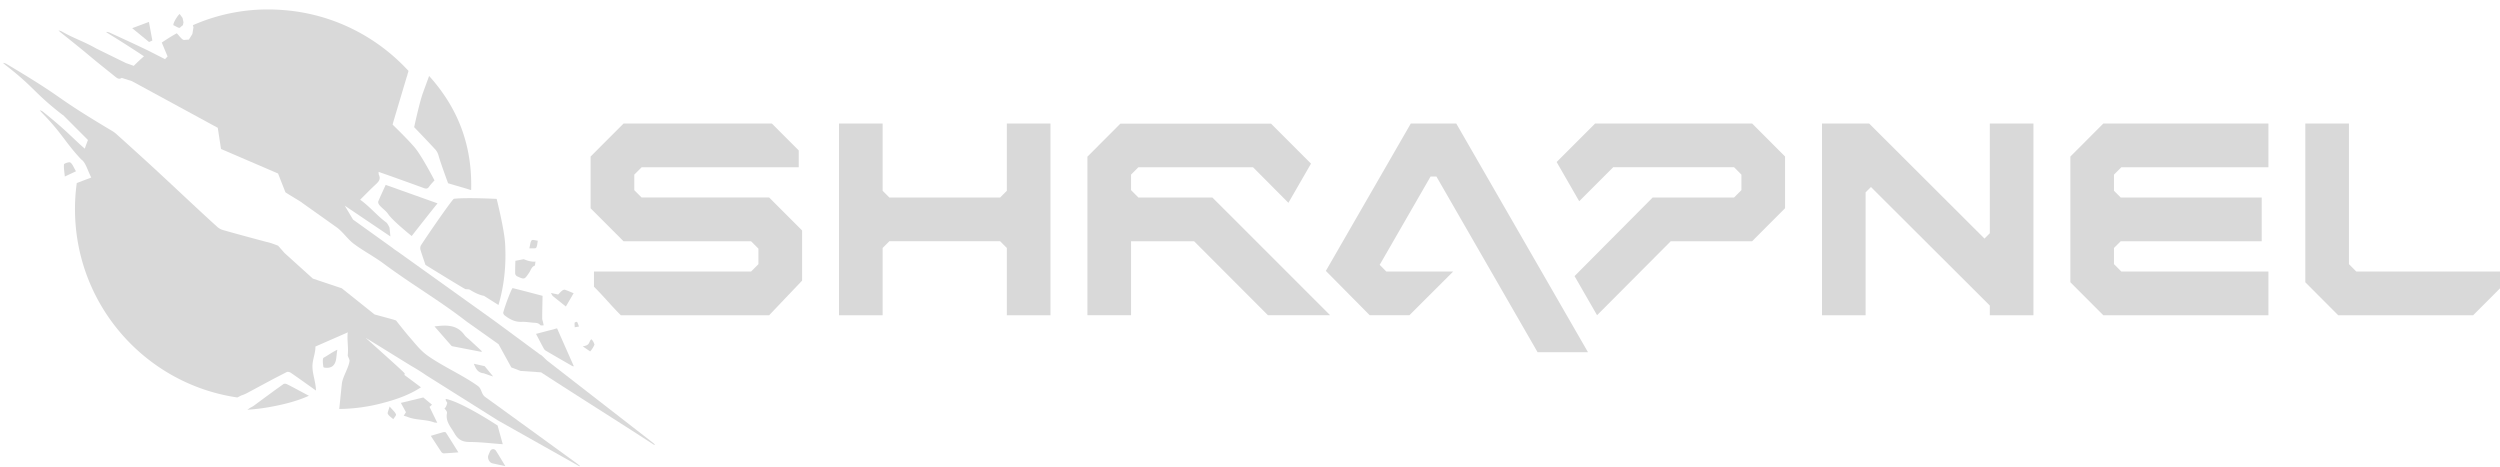 <svg xmlns="http://www.w3.org/2000/svg" width="230" height="43" fill="none"><path fill="#D9D9D9" d="M133.978 11.363h-4.184l-7.816 13.56 4.034 4.076h3.656l4.026-4.02h-6.153l-.61-.613 4.682-8.128h.535l9.311 16.166h4.636l-12.12-21.04h.003Zm27.217 0H146.75l-3.539 3.543 2.076 3.607 3.127-3.128h11.121l.675.68v1.426l-.675.68h-7.49l-7.187 7.23 2.073 3.6 6.78-6.807h7.484l3.03-3.036v-4.76l-3.03-3.035Zm-56.463 6.808-.675-.68v-1.428l.675-.677h10.546l3.255 3.273 2.079-3.603-3.674-3.676h-13.869l-3.027 3.036v14.583h4.015v-6.805h5.798l6.791 6.802h5.721l-10.829-10.825h-6.806Zm-12.721 0h-10.19l-.619-.62v-6.188h-4.014v17.639h4.014v-6.189c.24-.24.376-.375.619-.62h10.19c.24.242.375.377.619.62v6.189h4.014V11.363H92.63v6.189c-.24.24-.376.375-.619.62Zm90.561 3.779-10.611-10.587h-4.338v17.639h4.012V17.695l.492-.49 10.935 10.905v.892h4.014V11.363h-4.014V21.46l-.49.49Zm34.207 3.03-.675-.678V11.366h-4.015V25.97l3.03 3.036h12.409l2.471-2.476v-1.547h-13.22v-.002Zm-26.304-10.581v11.568l3.029 3.035h15.19V24.98h-13.532l-.676-.678v-1.488l.619-.62h12.973V18.17h-12.973l-.619-.62v-1.485l.676-.677h13.532v-4.023h-15.19l-3.029 3.036v-.003ZM59.03 18.172l-.676-.677v-1.43l.675-.676h14.454v-1.547l-2.47-2.476H57.365l-3.03 3.036v4.76l3.03 3.035H69.1l.675.677v1.429l-.675.677H54.646v1.397c.965.967 1.506 1.658 2.47 2.625h13.647l3.03-3.184v-4.614l-3.03-3.035H59.03v.003ZM44.61 33.713l.733.89-.017.025c-.215-.072-.43-.146-.641-.218-.078-.026-.152-.066-.232-.075-.507-.06-.693-.439-.86-.872l.969.218a.09.09 0 0 1 .048.032Zm-3.095-1.92c-.51-.58-1.013-1.159-1.54-1.761 1.08-.14 2.067-.181 2.763.797.109.152.275.264.415.393.392.362.784.723 1.174 1.085l-.035.066c-.887-.172-1.772-.341-2.66-.516a.246.246 0 0 1-.123-.066l.006.002Zm3.416 10.091c.049-.12.097-.241.152-.359.114-.25.4-.278.552-.043.284.44.547.89.862 1.406-.458-.1-.827-.178-1.197-.261-.28-.063-.478-.465-.372-.74l.003-.003Zm-3.908-2.089c.38.588.747 1.182 1.148 1.822-.495.037-.92.075-1.343.092-.075.003-.18-.063-.223-.13-.321-.473-.63-.958-.971-1.48.424-.126.799-.244 1.177-.344.066-.017.186 0 .215.043l-.003-.003Zm-11.322-6.541c0-.118.003-.304.072-.342.392-.212.779-.51 1.263-.737-.055.298-.075.614-.103.812-.09.658-.457.935-1.103.832l-.077-.043c-.02-.172-.052-.347-.052-.522ZM39.94 38.86c-.79-.293-1.663-.187-2.448-.505-.111-.046-.232-.072-.349-.11.066-.1.129-.2.206-.323l-.47-.855c.736-.178 1.452-.35 2.065-.5l.804.669c-.08.069-.157.132-.231.195.237.49.466.958.713 1.466-.13-.017-.215-.014-.29-.04v.003Z"/><path fill="#D9D9D9" d="M31.992 30.58c-1.045.459-1.973.863-2.972 1.302.009.637-.284 1.208-.275 1.86.009.69.315 1.466.324 2.189-.836-.594-1.578-1.13-2.334-1.647a.511.511 0 0 0-.335-.066l-1.148.59c-.83.443-1.658.89-2.488 1.335a3.04 3.04 0 0 1-.57.24l-.358.184C13.473 35.349 7.005 28.185 6.9 19.449a17.47 17.47 0 0 1 .163-2.61c.366-.139.784-.296 1.331-.506-.37-.746-.504-1.334-.873-1.632a.283.283 0 0 0-.043-.026c-1.495-1.595-1.738-2.373-3.599-4.278-.077-.08-.149-.166-.22-.25a.747.747 0 0 1 .352.179c2.161 1.73 2.66 2.38 3.79 3.35.09-.27.19-.533.29-.797l-2.305-2.31-.009.018C3.065 8.483 3.236 8.104.526 6c-.09-.069-.17-.144-.253-.215a.778.778 0 0 1 .372.126c5.841 3.48 3.8 2.634 9.64 6.117.144.086.287.183.41.295.9.806 1.793 1.618 2.686 2.43 1.999 1.82 4.604 4.307 6.608 6.12.146.132.335.235.524.29 1.2.344 3.259.898 4.467 1.216l.604.224.59.671 2.611 2.359 2.66.889 3.015 2.407 1.52.413.456.14c.432.552.867 1.103 1.325 1.63.49.563.931 1.142 1.57 1.599 1.408 1.004 3.235 1.793 4.638 2.802.36.262.3.74.661 1.002 2.806 2.025 5.604 4.062 8.404 6.094.106.077.209.163.315.243-.012.018-.023.035-.037.052-2.48-1.397-4.96-2.791-7.51-4.229l-6.6-4.154a17.67 17.67 0 0 0-1.274-.803c-.307-.175-3.9-2.42-4.212-2.585l-1.718-.554h-.006Z"/><path fill="#D9D9D9" d="M41.023 36.705c-.095.052.128.353.128.353s-.103.425-.223.476c-.123.055.24.23.192.488-.143.769.358 1.257.687 1.84.315.558.71.797 1.372.8 1.01.002 2.018.129 3.075.206-.158-.568-.307-1.105-.475-1.718.002 0 .008.005.011.005 0 0-3.236-2.14-4.762-2.453l-.005.003Zm-5.34 1.375c-.06-.112.069-.33.16-.683.286.332.495.502.587.72.04.097-.157.295-.246.447-.175-.157-.398-.29-.501-.485ZM6.475 14.955c.2.138.295.436.515.803-.466.221-.747.35-1.025.483-.037-.376-.109-.752-.077-1.122.009-.08.475-.244.59-.167l-.003.003Zm31.398 6.757s-1.74-1.389-2.162-2.017c-.234-.347-.598-.545-.838-.872-.058-.078-.104-.221-.07-.299.21-.502.445-.995.68-1.515 1.594.569 3.152 1.122 4.77 1.699-.805.993-2.377 3.007-2.377 3.007l-.003-.003Zm6.64 5.497c-.011.017-.544-.086-1.274-.545-.109-.07-.275-.043-.415-.064-.009.04-3.68-2.229-3.68-2.229-.174-.519-.266-.754-.46-1.385a.57.57 0 0 1 .045-.42c.888-1.362 2.91-4.263 3.032-4.277 1.117-.135 3.932.009 3.932.009s.661 2.625.767 3.976l.014.2c.1 1.906-.074 3.748-.615 5.584l-1.349-.852.003.003Zm4.753-3.148c-.037.195-.029.362-.08.382-.3.118-.352.422-.504.643-.43.634-.421.648-1.105.335-.083-.037-.178-.163-.18-.252-.012-.405.02-1.174.02-1.174l.758-.149.372.135s.484.143.719.077v.003Zm-8.93-9.78a1.34 1.34 0 0 0-.281-.522c-.639-.697-1.953-2.06-1.953-2.06s.49-2.27.799-3.127c.183-.508.372-1.016.578-1.584 2.709 3.007 3.98 6.458 3.866 10.5-.748-.223-2.119-.628-2.119-.628s-.693-1.856-.89-2.585v.006ZM12.161 2.593c.656-.244 1.06-.396 1.54-.577.124.665.218 1.188.316 1.71-.095.046-.195.092-.301.14l-1.555-1.273Zm4.387-.041c-.112.052-.398-.152-.601-.235-.01-.26.395-.875.58-1.033l.27.37.083.393-.052.267a4.25 4.25 0 0 0-.28.238Zm32.151 20.296c.086-.33.086-.6.218-.74.08-.087.366.02.56.037-.042.22-.04.473-.15.648-.058.09-.333.038-.628.055Zm1.014 7.069c-.184-.235-.436-.21-.679-.23-.346-.031-.693-.091-1.036-.077-.616.029-1.109-.238-1.567-.591-.074-.057-.151-.195-.131-.272.18-.695.787-2.259.864-2.241.914.224 1.824.467 2.752.711-.014.709-.032 1.389-.034 2.069 0 .12.051.244.077.364l.06.284c-.106-.006-.264.032-.306-.023v.006Z"/><path fill="#D9D9D9" d="m49.81 34.258-1.916-.132-.853-.324-1.174-2.135-2.929-2.077c-2.482-1.93-5.13-3.466-7.636-5.334-.85-.634-1.893-1.182-2.743-1.819-.584-.436-.982-1.075-1.566-1.509l-3.204-2.275c.014-.034-1.55-.94-1.535-.975l-.673-1.716-5.248-2.258-.298-1.945-7.908-4.298-.928-.295c-.206.135-.358.077-.544-.07C7.202 4.34 9.08 5.772 5.622 3.018c-.083-.066-.158-.14-.238-.21a.758.758 0 0 1 .35.118c1.113.629 2.015.901 3.123 1.538l2.723 1.334.727.261c.301-.307.616-.6.94-.88a106.769 106.769 0 0 0-3.219-2.055c-.094-.057-.183-.123-.275-.186a.73.73 0 0 1 .384.086c1.443.657 2.554 1.179 3.496 1.63l1.549.788.235-.25c-.17-.404-.34-.811-.533-1.276.312-.212.63-.416.954-.611l.034-.02c.129-.078.26-.152.392-.224.244.253.518.654.693.614l.421-.034.32-.511.101-.614-.052-.198A17.092 17.092 0 0 1 25.67.9c4.71.252 8.919 2.37 11.914 5.626l-.1.333a.711.711 0 0 1-.049.18c-.009.02-.014.04-.023.06l-1.211 4.063c-.052.19-.08.304-.08.304s1.431 1.378 2.061 2.138c.653.789 1.793 2.992 1.793 2.992s-.355.367-.496.577c-.137.204-.283.204-.486.129-.868-.319-1.741-.631-2.612-.944-.504-.18-1.008-.356-1.554-.548.014.138.005.212.031.273.17.358.02.59-.246.84-.627.583-.853.83-1.477 1.45.921.659 1.506 1.425 2.396 2.088.143.106.306.485.306.485l.08.806-4.2-2.832.762 1.28 3.693 2.648a.237.237 0 0 0 .052.054c.14.095.278.19.415.281l8.813 6.307 4.255 3.141c.071-.031.51.453.65.563 3.195 2.481 6.39 4.96 9.589 7.442.1.077.197.163.297.246-.017.018-.03.038-.048.055-3.788-2.456-6.58-4.192-10.39-6.662l.005-.017Z"/><path fill="#D9D9D9" d="M52.87 29.682c.006-.032.21-.09.221-.066.075.132.12.28.175.427l-.39.066c-.008-.183-.028-.307-.005-.427Zm.737 2.178c.727-.09.532-.434.796-.646.209.166.289.493.289.493s-.152.373-.401.623l-.682-.47h-.002Zm-.814 1.841c-.077-.011-.117-.008-.143-.026-.804-.464-1.612-.926-2.413-1.397a.545.545 0 0 1-.2-.195c-.241-.439-.47-.883-.722-1.365l1.935-.511c.521 1.182 1.025 2.32 1.543 3.489v.005Zm-1.943-6.469s-.167-.259-.155-.281c.117.037.53.108.652.149.15-.152.204-.224.358-.353.07-.058.192-.112.267-.09.257.084.506.199.801.32l-.713 1.221-1.21-.966ZM31.992 30.58c-.077.691.08 1.394.003 2.074-.017.146.18.399.163.548-.072.637-.633 1.452-.704 2.089-.098.878-.146 1.449-.244 2.335a16.184 16.184 0 0 0 3.997-.548c1.229-.324 2.426-.726 3.522-1.446L37.21 34.5c.008-.046.014-.09.023-.135.111.006-3.536-3.213-3.525-3.23l-1.025-1.24-.693.689.003-.003Zm-3.579 5.833c-1.102.499-2.31.797-3.547 1.024-.708.129-1.412.215-2.11.26l.263-.183a2.16 2.16 0 0 0 .423-.255c.607-.448 1.212-.895 1.819-1.34l.841-.6a.42.42 0 0 1 .272.015c.656.324 1.315.697 2.042 1.073v.008l-.003-.002Z"/></svg>